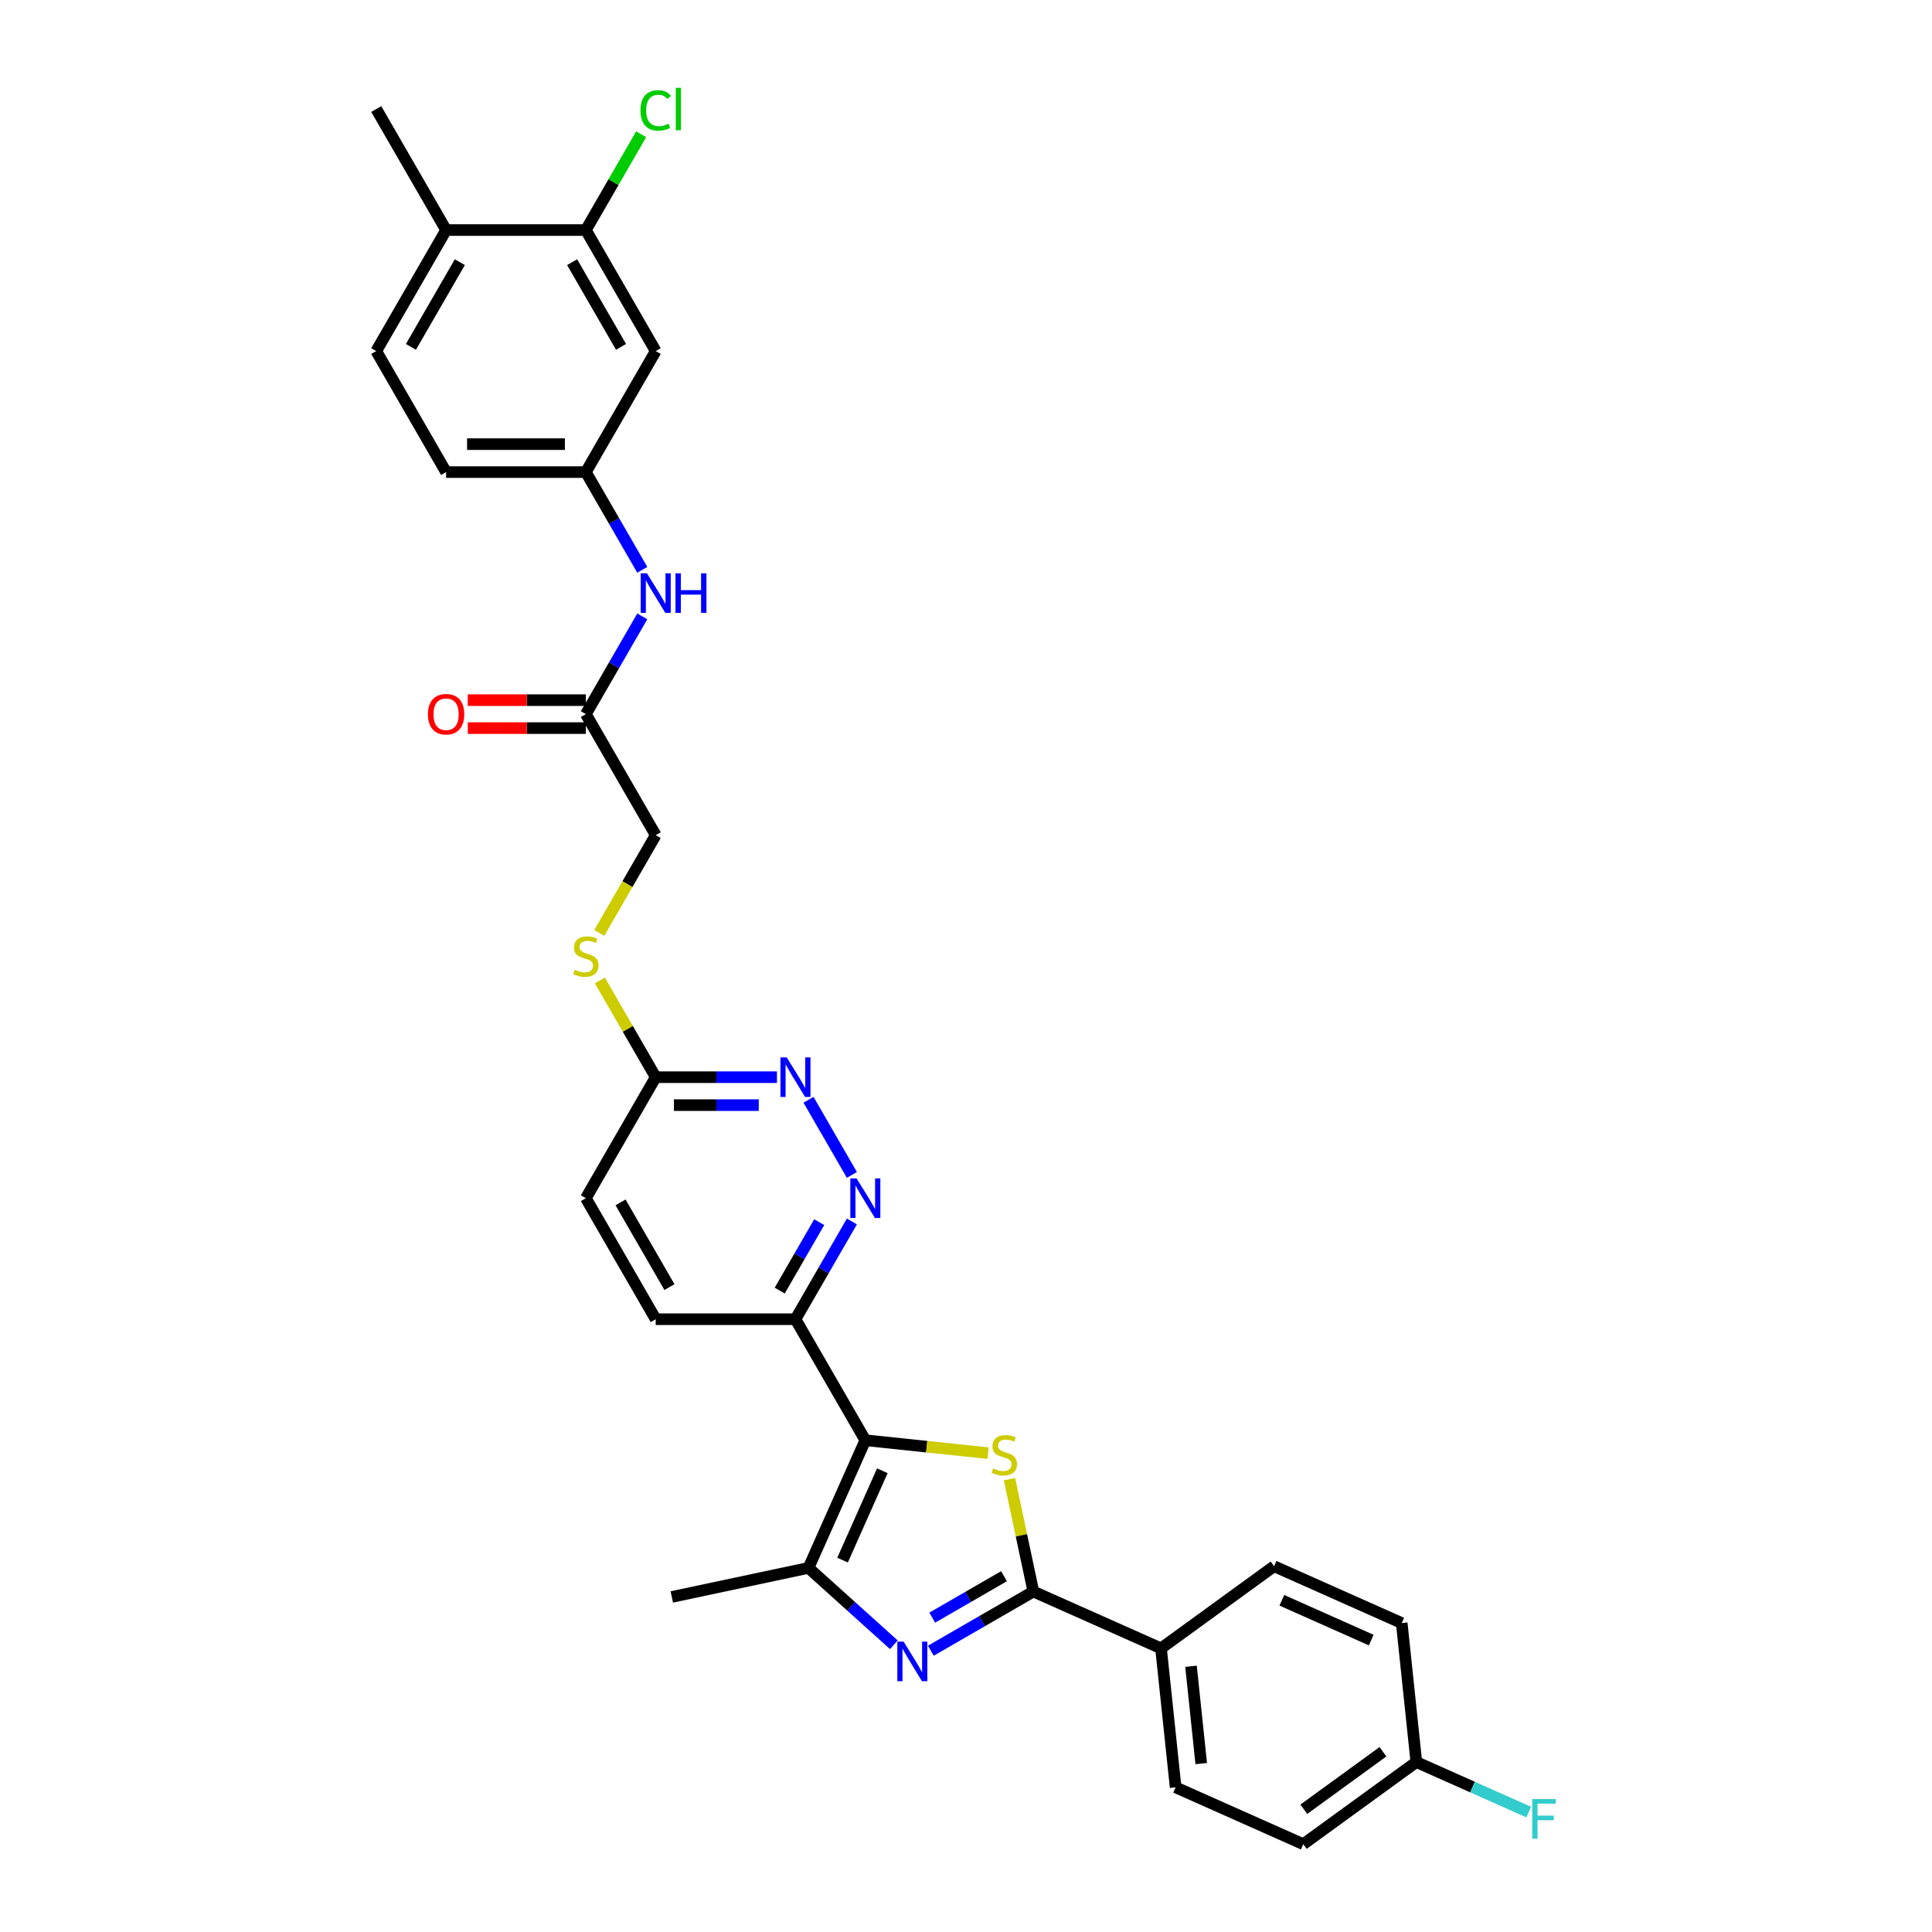 <?xml version='1.0' encoding='iso-8859-1'?>
<svg version='1.1' baseProfile='full'
              xmlns='http://www.w3.org/2000/svg'
                      xmlns:rdkit='http://www.rdkit.org/xml'
                      xmlns:xlink='http://www.w3.org/1999/xlink'
                  xml:space='preserve'
width='1000px' height='1000px' viewBox='0 0 1000 1000'>
<!-- END OF HEADER -->
<rect style='opacity:1.0;fill:#FFFFFF;stroke:none' width='1000' height='1000' x='0' y='0'> </rect>
<path class='bond-0' d='M 447.893,745.465 L 479.672,748.805' style='fill:none;fill-rule:evenodd;stroke:#000000;stroke-width:6px;stroke-linecap:butt;stroke-linejoin:miter;stroke-opacity:1' />
<path class='bond-0' d='M 479.672,748.805 L 511.451,752.145' style='fill:none;fill-rule:evenodd;stroke:#CCCC00;stroke-width:6px;stroke-linecap:butt;stroke-linejoin:miter;stroke-opacity:1' />
<path class='bond-3' d='M 447.893,745.465 L 418.474,811.541' style='fill:none;fill-rule:evenodd;stroke:#000000;stroke-width:6px;stroke-linecap:butt;stroke-linejoin:miter;stroke-opacity:1' />
<path class='bond-3' d='M 456.696,761.26 L 436.102,807.513' style='fill:none;fill-rule:evenodd;stroke:#000000;stroke-width:6px;stroke-linecap:butt;stroke-linejoin:miter;stroke-opacity:1' />
<path class='bond-4' d='M 447.893,745.465 L 411.729,682.826' style='fill:none;fill-rule:evenodd;stroke:#000000;stroke-width:6px;stroke-linecap:butt;stroke-linejoin:miter;stroke-opacity:1' />
<path class='bond-2' d='M 522.499,765.596 L 528.682,794.685' style='fill:none;fill-rule:evenodd;stroke:#CCCC00;stroke-width:6px;stroke-linecap:butt;stroke-linejoin:miter;stroke-opacity:1' />
<path class='bond-2' d='M 528.682,794.685 L 534.865,823.774' style='fill:none;fill-rule:evenodd;stroke:#000000;stroke-width:6px;stroke-linecap:butt;stroke-linejoin:miter;stroke-opacity:1' />
<path class='bond-1' d='M 462.649,851.316 L 440.562,831.429' style='fill:none;fill-rule:evenodd;stroke:#0000FF;stroke-width:6px;stroke-linecap:butt;stroke-linejoin:miter;stroke-opacity:1' />
<path class='bond-1' d='M 440.562,831.429 L 418.474,811.541' style='fill:none;fill-rule:evenodd;stroke:#000000;stroke-width:6px;stroke-linecap:butt;stroke-linejoin:miter;stroke-opacity:1' />
<path class='bond-31' d='M 481.802,854.41 L 508.333,839.092' style='fill:none;fill-rule:evenodd;stroke:#0000FF;stroke-width:6px;stroke-linecap:butt;stroke-linejoin:miter;stroke-opacity:1' />
<path class='bond-31' d='M 508.333,839.092 L 534.865,823.774' style='fill:none;fill-rule:evenodd;stroke:#000000;stroke-width:6px;stroke-linecap:butt;stroke-linejoin:miter;stroke-opacity:1' />
<path class='bond-31' d='M 482.528,837.287 L 501.1,826.564' style='fill:none;fill-rule:evenodd;stroke:#0000FF;stroke-width:6px;stroke-linecap:butt;stroke-linejoin:miter;stroke-opacity:1' />
<path class='bond-31' d='M 501.1,826.564 L 519.672,815.842' style='fill:none;fill-rule:evenodd;stroke:#000000;stroke-width:6px;stroke-linecap:butt;stroke-linejoin:miter;stroke-opacity:1' />
<path class='bond-7' d='M 534.865,823.774 L 600.941,853.193' style='fill:none;fill-rule:evenodd;stroke:#000000;stroke-width:6px;stroke-linecap:butt;stroke-linejoin:miter;stroke-opacity:1' />
<path class='bond-28' d='M 418.474,811.541 L 347.725,826.579' style='fill:none;fill-rule:evenodd;stroke:#000000;stroke-width:6px;stroke-linecap:butt;stroke-linejoin:miter;stroke-opacity:1' />
<path class='bond-5' d='M 411.729,682.826 L 426.332,657.531' style='fill:none;fill-rule:evenodd;stroke:#000000;stroke-width:6px;stroke-linecap:butt;stroke-linejoin:miter;stroke-opacity:1' />
<path class='bond-5' d='M 426.332,657.531 L 440.936,632.237' style='fill:none;fill-rule:evenodd;stroke:#0000FF;stroke-width:6px;stroke-linecap:butt;stroke-linejoin:miter;stroke-opacity:1' />
<path class='bond-5' d='M 403.582,668.004 L 413.805,650.298' style='fill:none;fill-rule:evenodd;stroke:#000000;stroke-width:6px;stroke-linecap:butt;stroke-linejoin:miter;stroke-opacity:1' />
<path class='bond-5' d='M 413.805,650.298 L 424.027,632.592' style='fill:none;fill-rule:evenodd;stroke:#0000FF;stroke-width:6px;stroke-linecap:butt;stroke-linejoin:miter;stroke-opacity:1' />
<path class='bond-16' d='M 411.729,682.826 L 339.399,682.826' style='fill:none;fill-rule:evenodd;stroke:#000000;stroke-width:6px;stroke-linecap:butt;stroke-linejoin:miter;stroke-opacity:1' />
<path class='bond-6' d='M 440.936,608.136 L 418.485,569.25' style='fill:none;fill-rule:evenodd;stroke:#0000FF;stroke-width:6px;stroke-linecap:butt;stroke-linejoin:miter;stroke-opacity:1' />
<path class='bond-32' d='M 402.152,557.547 L 370.776,557.547' style='fill:none;fill-rule:evenodd;stroke:#0000FF;stroke-width:6px;stroke-linecap:butt;stroke-linejoin:miter;stroke-opacity:1' />
<path class='bond-32' d='M 370.776,557.547 L 339.399,557.547' style='fill:none;fill-rule:evenodd;stroke:#000000;stroke-width:6px;stroke-linecap:butt;stroke-linejoin:miter;stroke-opacity:1' />
<path class='bond-32' d='M 392.739,572.013 L 370.776,572.013' style='fill:none;fill-rule:evenodd;stroke:#0000FF;stroke-width:6px;stroke-linecap:butt;stroke-linejoin:miter;stroke-opacity:1' />
<path class='bond-32' d='M 370.776,572.013 L 348.812,572.013' style='fill:none;fill-rule:evenodd;stroke:#000000;stroke-width:6px;stroke-linecap:butt;stroke-linejoin:miter;stroke-opacity:1' />
<path class='bond-18' d='M 600.941,853.193 L 608.501,925.126' style='fill:none;fill-rule:evenodd;stroke:#000000;stroke-width:6px;stroke-linecap:butt;stroke-linejoin:miter;stroke-opacity:1' />
<path class='bond-18' d='M 616.462,862.471 L 621.754,912.824' style='fill:none;fill-rule:evenodd;stroke:#000000;stroke-width:6px;stroke-linecap:butt;stroke-linejoin:miter;stroke-opacity:1' />
<path class='bond-19' d='M 600.941,853.193 L 659.457,810.679' style='fill:none;fill-rule:evenodd;stroke:#000000;stroke-width:6px;stroke-linecap:butt;stroke-linejoin:miter;stroke-opacity:1' />
<path class='bond-8' d='M 303.234,119.073 L 339.399,181.712' style='fill:none;fill-rule:evenodd;stroke:#000000;stroke-width:6px;stroke-linecap:butt;stroke-linejoin:miter;stroke-opacity:1' />
<path class='bond-8' d='M 296.131,135.702 L 321.447,179.55' style='fill:none;fill-rule:evenodd;stroke:#000000;stroke-width:6px;stroke-linecap:butt;stroke-linejoin:miter;stroke-opacity:1' />
<path class='bond-22' d='M 303.234,119.073 L 317.55,94.278' style='fill:none;fill-rule:evenodd;stroke:#000000;stroke-width:6px;stroke-linecap:butt;stroke-linejoin:miter;stroke-opacity:1' />
<path class='bond-22' d='M 317.55,94.278 L 331.866,69.482' style='fill:none;fill-rule:evenodd;stroke:#00CC00;stroke-width:6px;stroke-linecap:butt;stroke-linejoin:miter;stroke-opacity:1' />
<path class='bond-34' d='M 303.234,119.073 L 230.905,119.073' style='fill:none;fill-rule:evenodd;stroke:#000000;stroke-width:6px;stroke-linecap:butt;stroke-linejoin:miter;stroke-opacity:1' />
<path class='bond-9' d='M 339.399,181.712 L 303.234,244.352' style='fill:none;fill-rule:evenodd;stroke:#000000;stroke-width:6px;stroke-linecap:butt;stroke-linejoin:miter;stroke-opacity:1' />
<path class='bond-10' d='M 303.234,369.63 L 339.399,432.269' style='fill:none;fill-rule:evenodd;stroke:#000000;stroke-width:6px;stroke-linecap:butt;stroke-linejoin:miter;stroke-opacity:1' />
<path class='bond-12' d='M 303.234,369.63 L 317.838,344.335' style='fill:none;fill-rule:evenodd;stroke:#000000;stroke-width:6px;stroke-linecap:butt;stroke-linejoin:miter;stroke-opacity:1' />
<path class='bond-12' d='M 317.838,344.335 L 332.442,319.041' style='fill:none;fill-rule:evenodd;stroke:#0000FF;stroke-width:6px;stroke-linecap:butt;stroke-linejoin:miter;stroke-opacity:1' />
<path class='bond-17' d='M 303.234,362.397 L 272.675,362.397' style='fill:none;fill-rule:evenodd;stroke:#000000;stroke-width:6px;stroke-linecap:butt;stroke-linejoin:miter;stroke-opacity:1' />
<path class='bond-17' d='M 272.675,362.397 L 242.116,362.397' style='fill:none;fill-rule:evenodd;stroke:#FF0000;stroke-width:6px;stroke-linecap:butt;stroke-linejoin:miter;stroke-opacity:1' />
<path class='bond-17' d='M 303.234,376.863 L 272.675,376.863' style='fill:none;fill-rule:evenodd;stroke:#000000;stroke-width:6px;stroke-linecap:butt;stroke-linejoin:miter;stroke-opacity:1' />
<path class='bond-17' d='M 272.675,376.863 L 242.116,376.863' style='fill:none;fill-rule:evenodd;stroke:#FF0000;stroke-width:6px;stroke-linecap:butt;stroke-linejoin:miter;stroke-opacity:1' />
<path class='bond-11' d='M 339.399,557.547 L 303.234,620.186' style='fill:none;fill-rule:evenodd;stroke:#000000;stroke-width:6px;stroke-linecap:butt;stroke-linejoin:miter;stroke-opacity:1' />
<path class='bond-14' d='M 339.399,557.547 L 324.946,532.513' style='fill:none;fill-rule:evenodd;stroke:#000000;stroke-width:6px;stroke-linecap:butt;stroke-linejoin:miter;stroke-opacity:1' />
<path class='bond-14' d='M 324.946,532.513 L 310.492,507.479' style='fill:none;fill-rule:evenodd;stroke:#CCCC00;stroke-width:6px;stroke-linecap:butt;stroke-linejoin:miter;stroke-opacity:1' />
<path class='bond-13' d='M 332.442,294.941 L 317.838,269.646' style='fill:none;fill-rule:evenodd;stroke:#0000FF;stroke-width:6px;stroke-linecap:butt;stroke-linejoin:miter;stroke-opacity:1' />
<path class='bond-13' d='M 317.838,269.646 L 303.234,244.352' style='fill:none;fill-rule:evenodd;stroke:#000000;stroke-width:6px;stroke-linecap:butt;stroke-linejoin:miter;stroke-opacity:1' />
<path class='bond-24' d='M 303.234,244.352 L 230.905,244.352' style='fill:none;fill-rule:evenodd;stroke:#000000;stroke-width:6px;stroke-linecap:butt;stroke-linejoin:miter;stroke-opacity:1' />
<path class='bond-24' d='M 292.385,229.886 L 241.754,229.886' style='fill:none;fill-rule:evenodd;stroke:#000000;stroke-width:6px;stroke-linecap:butt;stroke-linejoin:miter;stroke-opacity:1' />
<path class='bond-21' d='M 310.175,482.887 L 324.787,457.578' style='fill:none;fill-rule:evenodd;stroke:#CCCC00;stroke-width:6px;stroke-linecap:butt;stroke-linejoin:miter;stroke-opacity:1' />
<path class='bond-21' d='M 324.787,457.578 L 339.399,432.269' style='fill:none;fill-rule:evenodd;stroke:#000000;stroke-width:6px;stroke-linecap:butt;stroke-linejoin:miter;stroke-opacity:1' />
<path class='bond-15' d='M 230.905,119.073 L 194.74,181.712' style='fill:none;fill-rule:evenodd;stroke:#000000;stroke-width:6px;stroke-linecap:butt;stroke-linejoin:miter;stroke-opacity:1' />
<path class='bond-15' d='M 238.008,135.702 L 212.693,179.55' style='fill:none;fill-rule:evenodd;stroke:#000000;stroke-width:6px;stroke-linecap:butt;stroke-linejoin:miter;stroke-opacity:1' />
<path class='bond-30' d='M 230.905,119.073 L 194.74,56.434' style='fill:none;fill-rule:evenodd;stroke:#000000;stroke-width:6px;stroke-linecap:butt;stroke-linejoin:miter;stroke-opacity:1' />
<path class='bond-23' d='M 339.399,682.826 L 303.234,620.186' style='fill:none;fill-rule:evenodd;stroke:#000000;stroke-width:6px;stroke-linecap:butt;stroke-linejoin:miter;stroke-opacity:1' />
<path class='bond-23' d='M 346.502,666.197 L 321.187,622.349' style='fill:none;fill-rule:evenodd;stroke:#000000;stroke-width:6px;stroke-linecap:butt;stroke-linejoin:miter;stroke-opacity:1' />
<path class='bond-27' d='M 608.501,925.126 L 674.578,954.545' style='fill:none;fill-rule:evenodd;stroke:#000000;stroke-width:6px;stroke-linecap:butt;stroke-linejoin:miter;stroke-opacity:1' />
<path class='bond-26' d='M 659.457,810.679 L 725.533,840.098' style='fill:none;fill-rule:evenodd;stroke:#000000;stroke-width:6px;stroke-linecap:butt;stroke-linejoin:miter;stroke-opacity:1' />
<path class='bond-26' d='M 663.484,828.307 L 709.738,848.9' style='fill:none;fill-rule:evenodd;stroke:#000000;stroke-width:6px;stroke-linecap:butt;stroke-linejoin:miter;stroke-opacity:1' />
<path class='bond-20' d='M 194.74,181.712 L 230.905,244.352' style='fill:none;fill-rule:evenodd;stroke:#000000;stroke-width:6px;stroke-linecap:butt;stroke-linejoin:miter;stroke-opacity:1' />
<path class='bond-25' d='M 733.093,912.031 L 725.533,840.098' style='fill:none;fill-rule:evenodd;stroke:#000000;stroke-width:6px;stroke-linecap:butt;stroke-linejoin:miter;stroke-opacity:1' />
<path class='bond-29' d='M 733.093,912.031 L 762.182,924.982' style='fill:none;fill-rule:evenodd;stroke:#000000;stroke-width:6px;stroke-linecap:butt;stroke-linejoin:miter;stroke-opacity:1' />
<path class='bond-29' d='M 762.182,924.982 L 791.271,937.934' style='fill:none;fill-rule:evenodd;stroke:#33CCCC;stroke-width:6px;stroke-linecap:butt;stroke-linejoin:miter;stroke-opacity:1' />
<path class='bond-33' d='M 733.093,912.031 L 674.578,954.545' style='fill:none;fill-rule:evenodd;stroke:#000000;stroke-width:6px;stroke-linecap:butt;stroke-linejoin:miter;stroke-opacity:1' />
<path class='bond-33' d='M 715.813,906.705 L 674.852,936.465' style='fill:none;fill-rule:evenodd;stroke:#000000;stroke-width:6px;stroke-linecap:butt;stroke-linejoin:miter;stroke-opacity:1' />
<path  class='atom-1' d='M 514.04 760.056
Q 514.272 760.142, 515.226 760.548
Q 516.181 760.953, 517.223 761.213
Q 518.293 761.444, 519.335 761.444
Q 521.273 761.444, 522.401 760.519
Q 523.53 759.564, 523.53 757.915
Q 523.53 756.786, 522.951 756.092
Q 522.401 755.398, 521.534 755.022
Q 520.666 754.645, 519.219 754.211
Q 517.396 753.662, 516.297 753.141
Q 515.226 752.62, 514.445 751.521
Q 513.693 750.421, 513.693 748.57
Q 513.693 745.995, 515.429 744.404
Q 517.194 742.812, 520.666 742.812
Q 523.038 742.812, 525.729 743.941
L 525.063 746.168
Q 522.604 745.156, 520.752 745.156
Q 518.756 745.156, 517.657 745.995
Q 516.557 746.805, 516.586 748.223
Q 516.586 749.322, 517.136 749.987
Q 517.715 750.653, 518.525 751.029
Q 519.364 751.405, 520.752 751.839
Q 522.604 752.418, 523.703 752.996
Q 524.803 753.575, 525.584 754.761
Q 526.394 755.918, 526.394 757.915
Q 526.394 760.75, 524.485 762.283
Q 522.604 763.788, 519.45 763.788
Q 517.628 763.788, 516.239 763.383
Q 514.879 763.007, 513.259 762.341
L 514.04 760.056
' fill='#CCCC00'/>
<path  class='atom-2' d='M 467.698 849.697
L 474.41 860.546
Q 475.075 861.617, 476.146 863.555
Q 477.216 865.494, 477.274 865.61
L 477.274 849.697
L 479.994 849.697
L 479.994 870.181
L 477.187 870.181
L 469.983 858.319
Q 469.144 856.93, 468.247 855.339
Q 467.379 853.747, 467.119 853.256
L 467.119 870.181
L 464.457 870.181
L 464.457 849.697
L 467.698 849.697
' fill='#0000FF'/>
<path  class='atom-6' d='M 443.365 609.945
L 450.078 620.794
Q 450.743 621.865, 451.814 623.803
Q 452.884 625.741, 452.942 625.857
L 452.942 609.945
L 455.661 609.945
L 455.661 630.428
L 452.855 630.428
L 445.651 618.566
Q 444.812 617.178, 443.915 615.586
Q 443.047 613.995, 442.787 613.503
L 442.787 630.428
L 440.125 630.428
L 440.125 609.945
L 443.365 609.945
' fill='#0000FF'/>
<path  class='atom-7' d='M 407.201 547.305
L 413.913 558.155
Q 414.578 559.225, 415.649 561.164
Q 416.719 563.102, 416.777 563.218
L 416.777 547.305
L 419.497 547.305
L 419.497 567.789
L 416.69 567.789
L 409.486 555.927
Q 408.647 554.538, 407.75 552.947
Q 406.882 551.356, 406.622 550.864
L 406.622 567.789
L 403.96 567.789
L 403.96 547.305
L 407.201 547.305
' fill='#0000FF'/>
<path  class='atom-13' d='M 334.871 296.749
L 341.583 307.598
Q 342.249 308.669, 343.319 310.607
Q 344.39 312.546, 344.448 312.661
L 344.448 296.749
L 347.167 296.749
L 347.167 317.233
L 344.361 317.233
L 337.157 305.371
Q 336.318 303.982, 335.421 302.391
Q 334.553 300.799, 334.293 300.308
L 334.293 317.233
L 331.631 317.233
L 331.631 296.749
L 334.871 296.749
' fill='#0000FF'/>
<path  class='atom-13' d='M 349.627 296.749
L 352.404 296.749
L 352.404 305.457
L 362.877 305.457
L 362.877 296.749
L 365.655 296.749
L 365.655 317.233
L 362.877 317.233
L 362.877 307.772
L 352.404 307.772
L 352.404 317.233
L 349.627 317.233
L 349.627 296.749
' fill='#0000FF'/>
<path  class='atom-15' d='M 297.448 501.939
Q 297.679 502.025, 298.634 502.43
Q 299.589 502.835, 300.631 503.096
Q 301.701 503.327, 302.743 503.327
Q 304.681 503.327, 305.809 502.402
Q 306.938 501.447, 306.938 499.798
Q 306.938 498.669, 306.359 497.975
Q 305.809 497.281, 304.941 496.904
Q 304.073 496.528, 302.627 496.094
Q 300.804 495.545, 299.705 495.024
Q 298.634 494.503, 297.853 493.404
Q 297.101 492.304, 297.101 490.453
Q 297.101 487.878, 298.837 486.287
Q 300.602 484.695, 304.073 484.695
Q 306.446 484.695, 309.136 485.824
L 308.471 488.051
Q 306.012 487.039, 304.16 487.039
Q 302.164 487.039, 301.065 487.878
Q 299.965 488.688, 299.994 490.106
Q 299.994 491.205, 300.544 491.87
Q 301.122 492.536, 301.932 492.912
Q 302.771 493.288, 304.16 493.722
Q 306.012 494.301, 307.111 494.879
Q 308.211 495.458, 308.992 496.644
Q 309.802 497.801, 309.802 499.798
Q 309.802 502.633, 307.892 504.166
Q 306.012 505.671, 302.858 505.671
Q 301.036 505.671, 299.647 505.266
Q 298.287 504.89, 296.667 504.224
L 297.448 501.939
' fill='#CCCC00'/>
<path  class='atom-18' d='M 221.502 369.688
Q 221.502 364.769, 223.932 362.021
Q 226.363 359.272, 230.905 359.272
Q 235.447 359.272, 237.877 362.021
Q 240.308 364.769, 240.308 369.688
Q 240.308 374.664, 237.849 377.499
Q 235.389 380.306, 230.905 380.306
Q 226.392 380.306, 223.932 377.499
Q 221.502 374.693, 221.502 369.688
M 230.905 377.991
Q 234.03 377.991, 235.708 375.908
Q 237.415 373.796, 237.415 369.688
Q 237.415 365.666, 235.708 363.641
Q 234.03 361.587, 230.905 361.587
Q 227.78 361.587, 226.073 363.612
Q 224.395 365.637, 224.395 369.688
Q 224.395 373.825, 226.073 375.908
Q 227.78 377.991, 230.905 377.991
' fill='#FF0000'/>
<path  class='atom-23' d='M 331.501 57.143
Q 331.501 52.051, 333.873 49.389
Q 336.274 46.699, 340.817 46.699
Q 345.041 46.699, 347.297 49.679
L 345.388 51.241
Q 343.739 49.071, 340.817 49.071
Q 337.721 49.071, 336.072 51.154
Q 334.452 53.208, 334.452 57.143
Q 334.452 61.193, 336.13 63.276
Q 337.837 65.36, 341.135 65.36
Q 343.392 65.36, 346.024 64
L 346.835 66.17
Q 345.764 66.864, 344.144 67.269
Q 342.524 67.674, 340.73 67.674
Q 336.274 67.674, 333.873 64.955
Q 331.501 62.235, 331.501 57.143
' fill='#00CC00'/>
<path  class='atom-23' d='M 349.786 45.455
L 352.447 45.455
L 352.447 67.414
L 349.786 67.414
L 349.786 45.455
' fill='#00CC00'/>
<path  class='atom-30' d='M 793.08 931.208
L 805.26 931.208
L 805.26 933.552
L 795.828 933.552
L 795.828 939.772
L 804.218 939.772
L 804.218 942.145
L 795.828 942.145
L 795.828 951.692
L 793.08 951.692
L 793.08 931.208
' fill='#33CCCC'/>
</svg>
